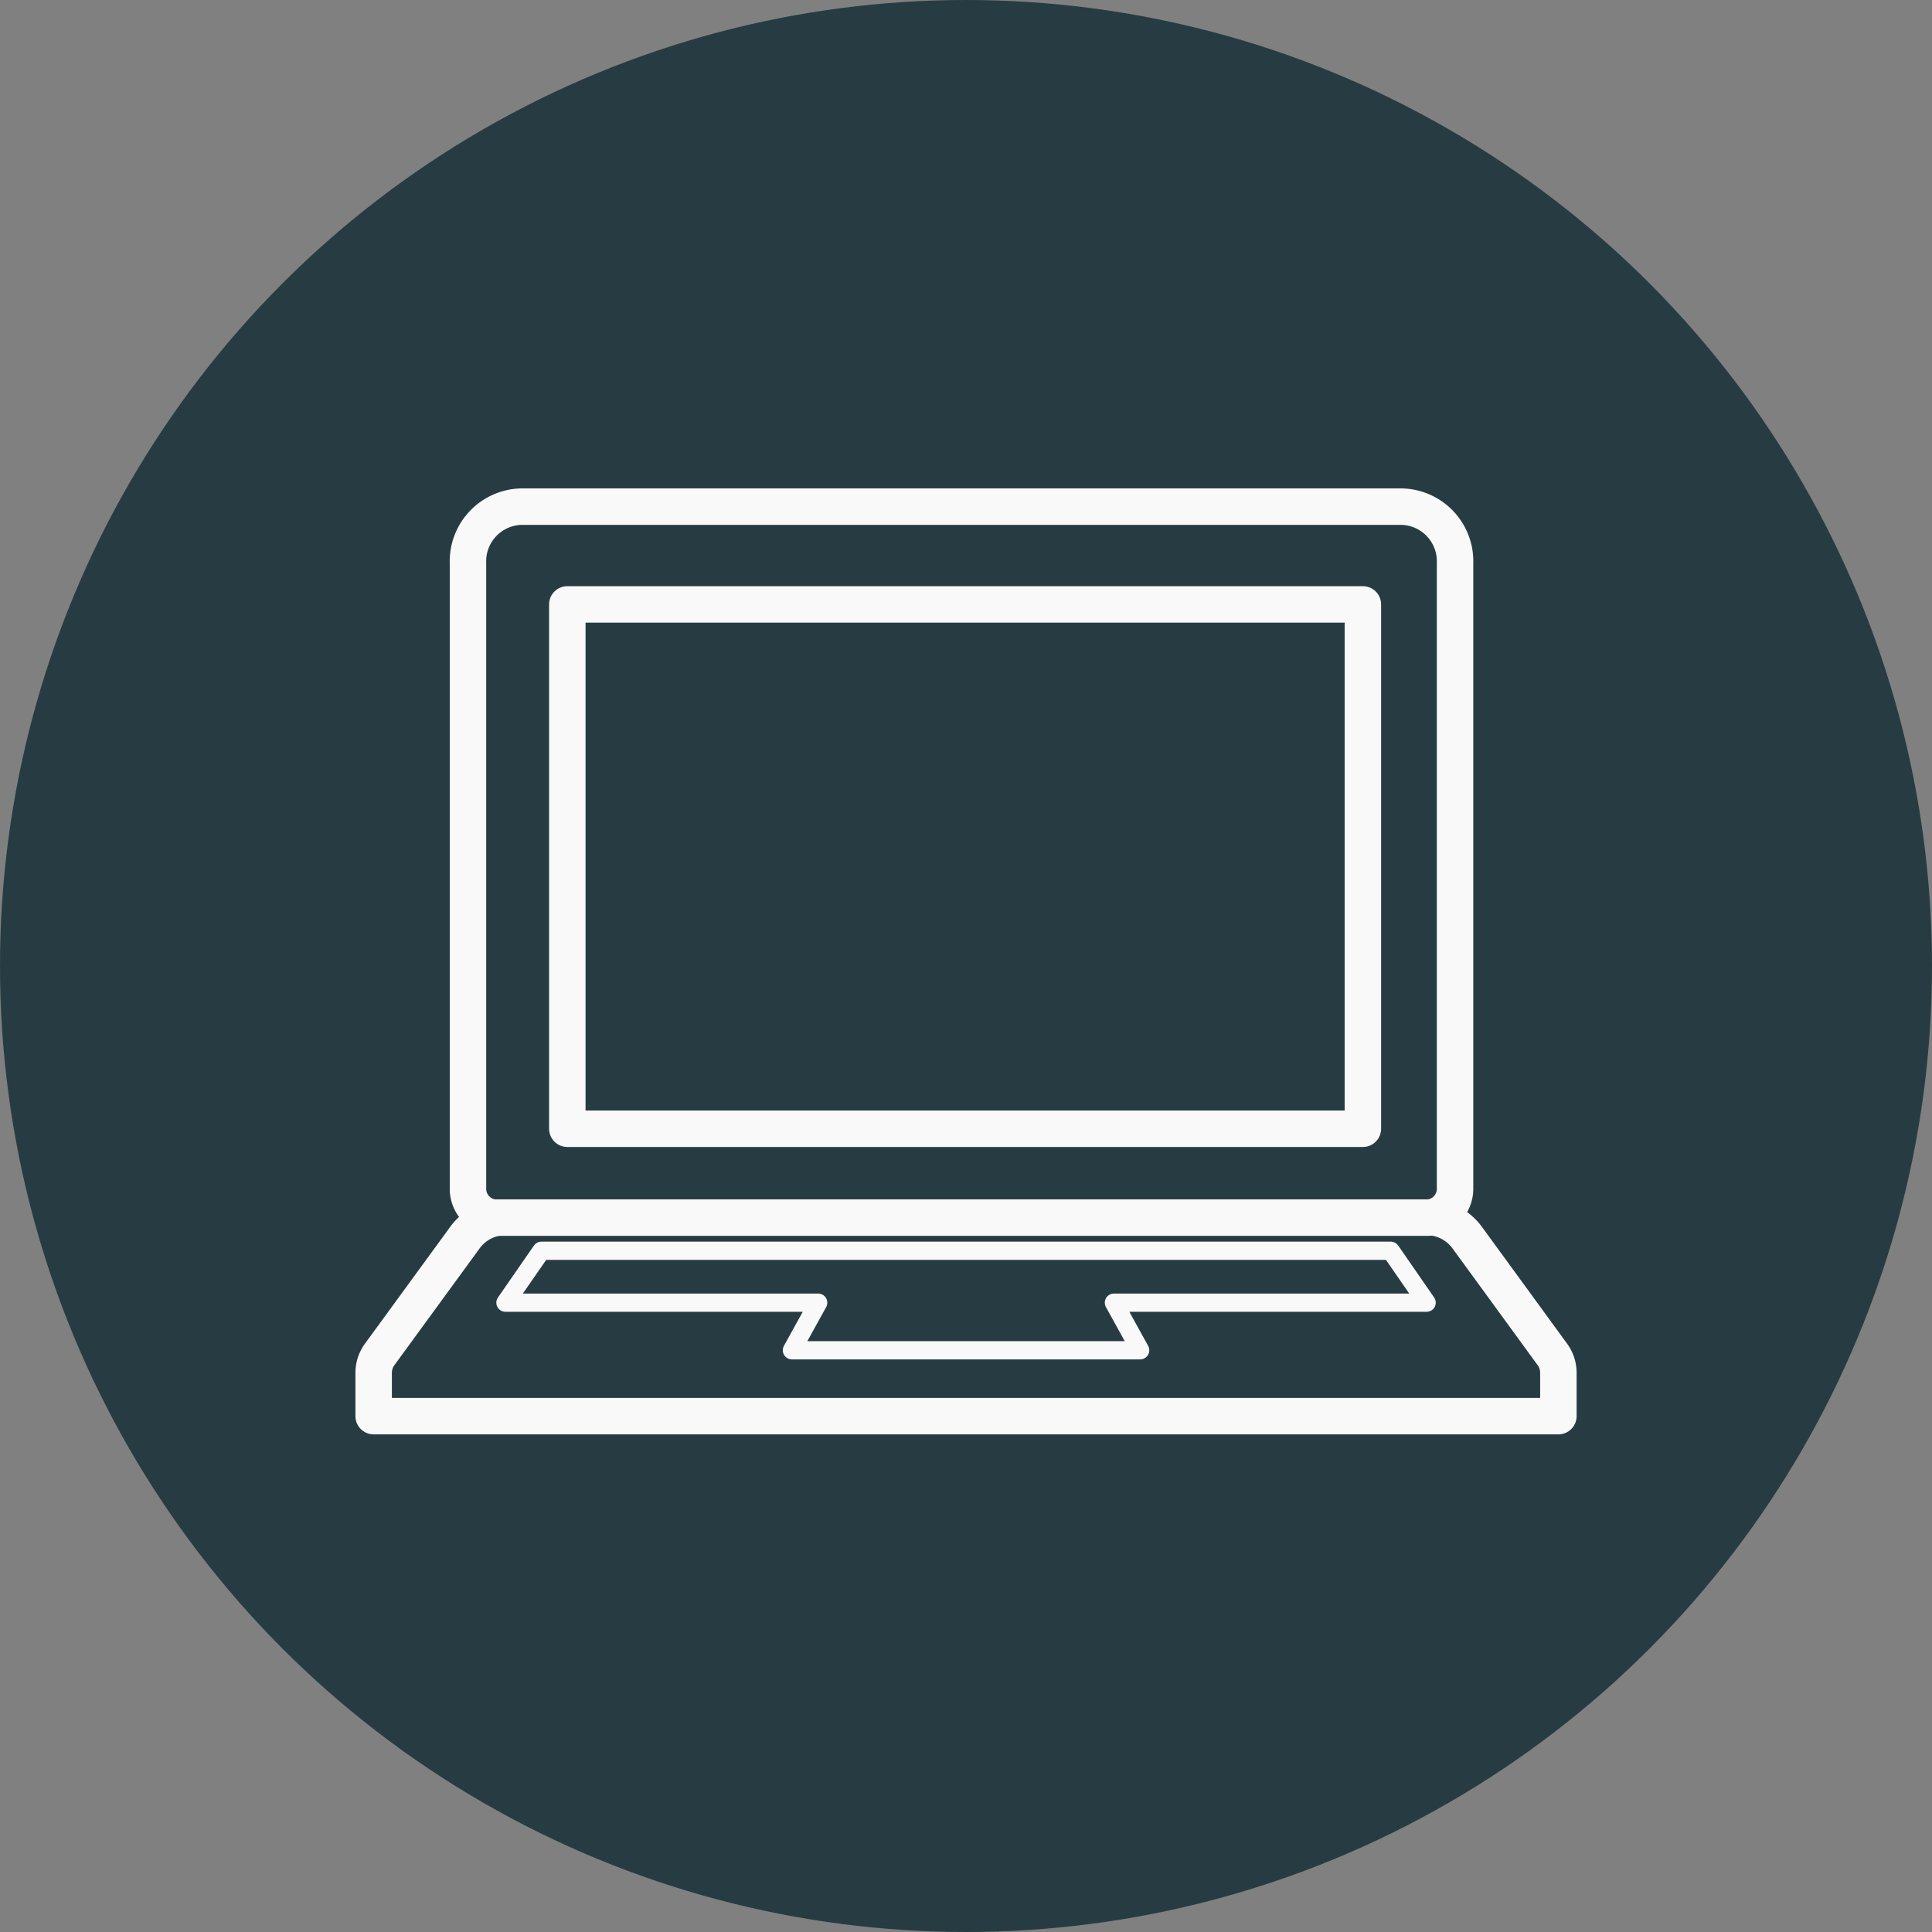 <svg xmlns="http://www.w3.org/2000/svg" width="106" height="106" viewBox="0 0 106 106">
  <rect x="0" y="0" width="106" height="106" fill="#808080" stroke="none"/>
  <g id="flow_item_img04" transform="translate(-973 -1180.082)">
    <circle id="楕円形_6" data-name="楕円形 6" cx="53" cy="53" r="53" transform="translate(973 1180.082)" fill="#273c42"/>
    <g id="グループ_6407" data-name="グループ 6407" transform="translate(489.654 1104)">
      <path id="パス_468" data-name="パス 468" d="M510.624,118.863h0a2.765,2.765,0,0,0-1.8,1.138l-4.657,6.38a1.71,1.71,0,0,0-.32,1.01v2.363h65V127.39a1.711,1.711,0,0,0-.32-1.01L563.875,120a2.794,2.794,0,0,0-1.81-1.138" transform="translate(0 24.025)" fill="none" stroke="#f9f9f9" stroke-linejoin="round" stroke-width="2"/>
      <path id="パス_469" data-name="パス 469" d="M508.6,119.646l-1.975,2.849h17.159l-1.442,2.611h19.108l-1.441-2.611h17.158l-1.97-2.849Z" transform="translate(4.452 25.059)" fill="none" stroke="#f9f9f9" stroke-linejoin="round" stroke-width="1"/>
      <path id="パス_470" data-name="パス 470" d="M557.1,103.88h-48.38a3,3,0,0,0-2.888,3.105v34.271a1.591,1.591,0,0,0,1.36,1.624h.005a1.441,1.441,0,0,0,.153.008h51.12a1.488,1.488,0,0,0,.156-.008,1.593,1.593,0,0,0,1.362-1.624V106.985A3,3,0,0,0,557.1,103.88Z" transform="translate(3.19 0)" fill="none" stroke="#f9f9f9" stroke-miterlimit="10" stroke-width="2"/>
      <g id="長方形_23111" data-name="長方形 23111" transform="translate(513.472 108.243)" fill="none" stroke="#f9f9f9" stroke-linejoin="round" stroke-width="2">
        <rect width="45.649" height="30.768" stroke="none"/>
        <rect x="1" y="1" width="43.649" height="28.768" fill="none"/>
      </g>
    </g>
  </g>
</svg>
